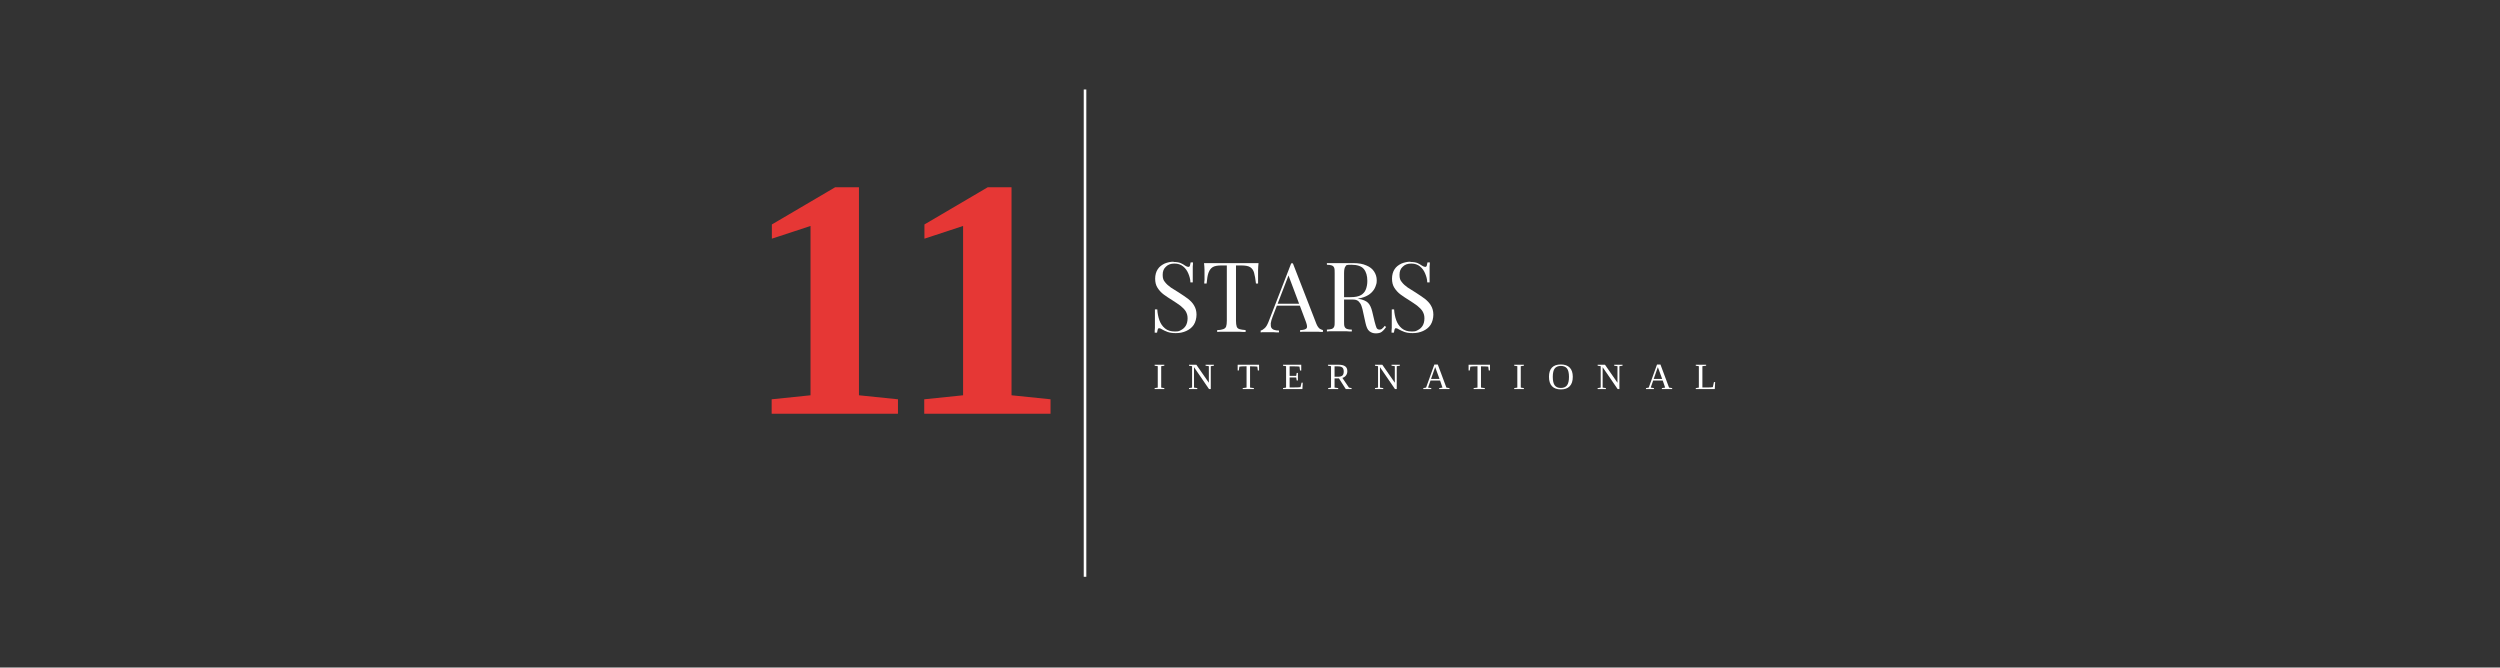 <svg xmlns="http://www.w3.org/2000/svg" xmlns:xlink="http://www.w3.org/1999/xlink" width="1000" zoomAndPan="magnify" viewBox="0 0 750 200.25" height="267" preserveAspectRatio="xMidYMid meet" version="1.0"><rect x="0" y="0" width="750" height="200.25" fill="#333333" stroke="none"/><defs><g/></defs><g fill="#e63735" fill-opacity="1"><g transform="translate(223.265, 124.116)"><g><path d="M 34.422 -5.531 L 46.125 -4.328 L 46.125 0 L 8.234 0 L 8.234 -4.328 L 19.891 -5.531 L 19.891 -56.328 L 8.297 -52.516 L 8.297 -56.781 L 27.281 -67.938 L 34.422 -67.938 Z M 34.422 -5.531 "/></g></g></g><g fill="#e63735" fill-opacity="1"><g transform="translate(269.036, 124.116)"><g><path d="M 34.422 -5.531 L 46.125 -4.328 L 46.125 0 L 8.234 0 L 8.234 -4.328 L 19.891 -5.531 L 19.891 -56.328 L 8.297 -52.516 L 8.297 -56.781 L 27.281 -67.938 L 34.422 -67.938 Z M 34.422 -5.531 "/></g></g></g><path fill="#ffffff" d="M 325.121 26.844 L 325.895 26.844 L 325.895 173.035 L 325.121 173.035 Z M 325.121 26.844 " fill-opacity="1" fill-rule="nonzero"/><path fill="#ffffff" d="M 352.047 78.582 C 353.031 78.582 353.738 78.723 354.23 78.934 C 354.727 79.145 355.148 79.426 355.57 79.707 C 355.781 79.848 355.992 79.922 356.133 79.992 C 356.277 79.992 356.418 80.062 356.559 80.062 C 356.77 80.062 356.91 79.922 356.98 79.707 C 357.051 79.496 357.121 79.145 357.191 78.723 L 357.898 78.723 C 357.898 79.074 357.898 79.426 357.828 79.922 C 357.828 80.344 357.828 80.977 357.828 81.754 C 357.828 82.527 357.828 83.516 357.828 84.715 L 357.121 84.715 C 357.121 83.797 356.84 82.879 356.488 82.035 C 356.133 81.188 355.641 80.484 354.938 79.922 C 354.23 79.355 353.387 79.074 352.328 79.074 C 351.27 79.074 350.426 79.355 349.789 79.992 C 349.086 80.625 348.805 81.398 348.805 82.457 C 348.805 83.516 349.016 84.078 349.508 84.645 C 349.934 85.207 350.566 85.77 351.27 86.266 C 352.047 86.758 352.82 87.25 353.738 87.816 C 354.727 88.449 355.641 89.082 356.418 89.648 C 357.191 90.281 357.828 90.918 358.25 91.691 C 358.672 92.395 358.953 93.312 358.953 94.371 C 358.953 95.426 358.672 96.625 358.109 97.473 C 357.543 98.316 356.77 98.883 355.852 99.305 C 354.938 99.727 353.879 99.938 352.75 99.938 C 351.625 99.938 350.918 99.797 350.285 99.586 C 349.648 99.375 349.156 99.094 348.734 98.883 C 348.309 98.598 347.957 98.457 347.746 98.457 C 347.535 98.457 347.395 98.598 347.324 98.812 C 347.254 99.023 347.184 99.375 347.113 99.797 L 346.406 99.797 C 346.406 99.375 346.406 98.883 346.477 98.387 C 346.477 97.824 346.477 97.121 346.477 96.203 C 346.477 95.285 346.477 94.16 346.477 92.82 L 347.184 92.82 C 347.254 94.02 347.465 95.074 347.816 96.062 C 348.168 97.047 348.734 97.895 349.508 98.527 C 350.285 99.164 351.27 99.445 352.469 99.445 C 353.668 99.445 353.738 99.305 354.301 99.023 C 354.867 98.742 355.359 98.316 355.711 97.754 C 356.062 97.191 356.277 96.414 356.277 95.496 C 356.277 94.582 356.062 94.02 355.711 93.383 C 355.359 92.82 354.797 92.254 354.09 91.691 C 353.387 91.199 352.609 90.633 351.695 90.07 C 350.777 89.508 349.934 88.941 349.156 88.379 C 348.383 87.816 347.746 87.109 347.254 86.336 C 346.758 85.559 346.547 84.645 346.547 83.586 C 346.547 82.527 346.832 81.473 347.324 80.766 C 347.816 79.992 348.523 79.496 349.367 79.074 C 350.215 78.723 351.129 78.512 352.047 78.512 Z M 352.047 78.582 " fill-opacity="1" fill-rule="nonzero"/><path fill="#ffffff" d="M 377.562 78.934 C 377.492 79.637 377.422 80.414 377.422 81.047 C 377.422 81.754 377.422 82.246 377.422 82.668 C 377.422 83.094 377.422 83.586 377.422 84.008 C 377.422 84.43 377.422 84.785 377.422 85.066 L 376.789 85.066 C 376.648 83.727 376.434 82.598 376.223 81.824 C 376.012 81.047 375.59 80.484 375.023 80.133 C 374.461 79.777 373.547 79.637 372.348 79.637 L 370.797 79.637 L 370.797 96.203 C 370.797 96.977 370.867 97.543 371.008 97.965 C 371.148 98.387 371.43 98.598 371.852 98.742 C 372.277 98.883 372.91 98.953 373.688 99.023 L 373.688 99.586 C 373.191 99.586 372.559 99.586 371.781 99.516 C 371.008 99.516 370.23 99.516 369.457 99.516 C 368.68 99.516 367.766 99.516 366.988 99.516 C 366.215 99.516 365.578 99.516 365.156 99.586 L 365.156 99.023 C 366.004 99.023 366.566 98.883 366.988 98.742 C 367.414 98.598 367.695 98.316 367.836 97.965 C 367.977 97.543 368.047 96.977 368.047 96.203 L 368.047 79.637 L 366.496 79.637 C 365.297 79.637 364.383 79.777 363.816 80.133 C 363.254 80.484 362.832 81.047 362.551 81.824 C 362.266 82.598 362.125 83.656 361.984 85.066 L 361.281 85.066 C 361.281 84.785 361.281 84.359 361.352 84.008 C 361.352 83.586 361.352 83.164 361.352 82.668 C 361.352 82.176 361.352 81.754 361.352 81.047 C 361.352 80.344 361.281 79.637 361.211 78.934 C 362.055 78.934 362.902 78.934 363.887 78.934 C 364.875 78.934 365.793 78.934 366.777 78.934 L 372.066 78.934 C 373.051 78.934 373.969 78.934 374.953 78.934 C 375.941 78.934 376.789 78.934 377.633 78.934 Z M 377.562 78.934 " fill-opacity="1" fill-rule="nonzero"/><path fill="#ffffff" d="M 387.785 78.793 L 394.902 97.117 C 395.184 97.824 395.539 98.316 395.891 98.598 C 396.242 98.812 396.594 98.953 396.875 99.023 L 396.875 99.586 C 396.453 99.586 396.031 99.586 395.469 99.516 C 394.902 99.516 394.34 99.516 393.773 99.516 C 393.211 99.516 392.293 99.516 391.66 99.516 C 391.027 99.516 390.461 99.516 390.039 99.586 L 390.039 99.023 C 391.027 99.023 391.66 98.812 391.941 98.527 C 392.223 98.246 392.152 97.613 391.801 96.625 L 386.375 82.176 L 386.867 81.824 L 381.793 95.004 C 381.512 95.781 381.297 96.414 381.227 96.977 C 381.227 97.543 381.227 97.965 381.371 98.246 C 381.512 98.527 381.793 98.812 382.215 98.953 C 382.637 99.094 383.133 99.164 383.695 99.164 L 383.695 99.727 C 383.133 99.727 382.566 99.727 382.004 99.656 C 381.441 99.656 380.875 99.656 380.383 99.656 C 379.891 99.656 379.465 99.656 379.113 99.656 C 378.762 99.656 378.48 99.656 378.199 99.727 L 378.199 99.164 C 378.621 99.094 378.973 98.812 379.395 98.457 C 379.82 98.105 380.172 97.473 380.523 96.625 L 387.359 79.004 L 387.855 79.004 Z M 391.379 91.129 L 391.379 91.691 L 382.707 91.691 L 382.992 91.129 Z M 391.379 91.129 " fill-opacity="1" fill-rule="nonzero"/><path fill="#ffffff" d="M 398.004 78.934 C 398.426 78.934 398.922 78.934 399.625 78.934 C 400.262 78.934 400.965 78.934 401.598 78.934 C 402.516 78.934 403.363 78.934 404.207 78.934 C 405.055 78.934 405.617 78.934 405.969 78.934 C 407.52 78.934 408.859 79.145 409.918 79.637 C 410.973 80.062 411.75 80.695 412.242 81.473 C 412.738 82.246 413.02 83.094 413.02 84.078 C 413.02 85.066 412.879 85.277 412.664 85.91 C 412.453 86.547 412.031 87.18 411.469 87.746 C 410.902 88.309 410.129 88.801 409.141 89.152 C 408.156 89.508 406.887 89.719 405.406 89.719 L 402.586 89.719 L 402.586 89.152 L 405.125 89.152 C 406.535 89.152 407.59 88.941 408.297 88.52 C 409 88.098 409.492 87.531 409.777 86.758 C 410.059 85.98 410.199 85.207 410.199 84.289 C 410.199 82.738 409.848 81.543 409.141 80.695 C 408.438 79.848 407.168 79.426 405.406 79.426 C 403.645 79.426 403.926 79.566 403.645 79.922 C 403.363 80.273 403.219 80.906 403.219 81.965 L 403.219 96.414 C 403.219 97.117 403.219 97.613 403.363 97.965 C 403.504 98.316 403.715 98.527 404.066 98.668 C 404.418 98.812 404.914 98.883 405.547 98.883 L 405.547 99.445 C 405.125 99.445 404.559 99.445 403.855 99.375 C 403.148 99.375 402.516 99.375 401.812 99.375 C 401.105 99.375 400.332 99.375 399.695 99.375 C 399.062 99.375 398.496 99.375 398.074 99.445 L 398.074 98.883 C 398.711 98.883 399.203 98.742 399.555 98.668 C 399.906 98.527 400.117 98.316 400.262 97.965 C 400.402 97.613 400.402 97.117 400.402 96.414 L 400.402 81.965 C 400.402 81.258 400.402 80.695 400.262 80.344 C 400.117 79.992 399.906 79.777 399.555 79.637 C 399.203 79.496 398.711 79.426 398.074 79.426 L 398.074 78.863 Z M 402.586 89.223 C 403.645 89.223 404.488 89.297 405.055 89.367 C 405.688 89.367 406.109 89.438 406.535 89.508 C 406.887 89.508 407.309 89.578 407.59 89.648 C 408.859 89.859 409.848 90.281 410.41 90.844 C 410.973 91.41 411.398 92.324 411.68 93.523 L 412.383 96.484 C 412.594 97.332 412.809 97.965 412.949 98.316 C 413.09 98.668 413.441 98.883 413.863 98.883 C 414.215 98.883 414.5 98.742 414.711 98.527 C 414.922 98.316 415.203 98.105 415.414 97.754 L 415.84 98.105 C 415.414 98.742 414.992 99.164 414.57 99.516 C 414.145 99.867 413.512 100.008 412.738 100.008 C 411.961 100.008 411.398 99.797 410.832 99.375 C 410.27 98.953 409.918 98.105 409.637 96.836 L 409 93.945 C 408.859 93.102 408.648 92.395 408.438 91.762 C 408.227 91.129 407.871 90.703 407.52 90.352 C 407.098 90 406.535 89.859 405.758 89.859 L 402.586 89.859 Z M 402.586 89.223 " fill-opacity="1" fill-rule="nonzero"/><path fill="#ffffff" d="M 423.098 78.582 C 424.086 78.582 424.789 78.723 425.285 78.934 C 425.777 79.145 426.199 79.426 426.621 79.707 C 426.836 79.848 427.047 79.922 427.188 79.992 C 427.328 79.992 427.469 80.062 427.609 80.062 C 427.82 80.062 427.961 79.922 428.031 79.707 C 428.102 79.496 428.172 79.145 428.242 78.723 L 428.949 78.723 C 428.949 79.074 428.949 79.426 428.879 79.922 C 428.879 80.344 428.879 80.977 428.879 81.754 C 428.879 82.527 428.879 83.516 428.879 84.715 L 428.172 84.715 C 428.172 83.797 427.891 82.879 427.539 82.035 C 427.188 81.188 426.691 80.484 425.988 79.922 C 425.285 79.355 424.438 79.074 423.379 79.074 C 422.324 79.074 421.477 79.355 420.844 79.992 C 420.137 80.625 419.855 81.398 419.855 82.457 C 419.855 83.516 420.066 84.078 420.562 84.645 C 420.984 85.207 421.617 85.77 422.324 86.266 C 423.098 86.758 423.875 87.25 424.789 87.816 C 425.777 88.449 426.691 89.082 427.469 89.648 C 428.242 90.281 428.879 90.918 429.301 91.691 C 429.723 92.395 430.008 93.312 430.008 94.371 C 430.008 95.426 429.723 96.625 429.16 97.473 C 428.598 98.316 427.82 98.883 426.906 99.305 C 425.988 99.727 424.93 99.938 423.805 99.938 C 422.676 99.938 421.969 99.797 421.336 99.586 C 420.703 99.375 420.207 99.094 419.785 98.883 C 419.363 98.598 419.012 98.457 418.797 98.457 C 418.586 98.457 418.445 98.598 418.375 98.812 C 418.305 99.023 418.234 99.375 418.164 99.797 L 417.461 99.797 C 417.461 99.375 417.461 98.883 417.531 98.387 C 417.531 97.824 417.531 97.121 417.531 96.203 C 417.531 95.285 417.531 94.16 417.531 92.82 L 418.234 92.82 C 418.305 94.02 418.516 95.074 418.867 96.062 C 419.223 97.047 419.785 97.895 420.562 98.527 C 421.336 99.164 422.324 99.445 423.52 99.445 C 424.719 99.445 424.789 99.305 425.355 99.023 C 425.918 98.742 426.41 98.316 426.762 97.754 C 427.117 97.191 427.328 96.414 427.328 95.496 C 427.328 94.582 427.117 94.02 426.762 93.383 C 426.41 92.82 425.848 92.254 425.141 91.691 C 424.438 91.199 423.66 90.633 422.746 90.07 C 421.828 89.508 420.984 88.941 420.207 88.379 C 419.434 87.816 418.797 87.109 418.305 86.336 C 417.812 85.559 417.602 84.645 417.602 83.586 C 417.602 82.527 417.883 81.473 418.375 80.766 C 418.867 79.992 419.574 79.496 420.418 79.074 C 421.266 78.723 422.184 78.512 423.098 78.512 Z M 423.098 78.582 " fill-opacity="1" fill-rule="nonzero"/><g fill="#ffffff" fill-opacity="1"><g transform="translate(345.984, 116.715)"><g><path d="M 2.375 -0.438 L 3.312 -0.281 L 3.312 0 L 0.406 0 L 0.406 -0.281 L 1.344 -0.438 L 1.344 -6.859 L 0.406 -7 L 0.406 -7.297 L 3.312 -7.297 L 3.312 -7 L 2.375 -6.859 Z M 2.375 -0.438 "/></g></g></g><g fill="#ffffff" fill-opacity="1"><g transform="translate(356.373, 116.715)"><g><path d="M 6.281 -6.859 L 5.297 -7 L 5.297 -7.297 L 7.797 -7.297 L 7.797 -7 L 6.859 -6.859 L 6.859 0 L 6.328 0 L 1.828 -6.562 L 1.828 -0.438 L 2.812 -0.281 L 2.812 0 L 0.328 0 L 0.328 -0.281 L 1.25 -0.438 L 1.25 -6.859 L 0.328 -7 L 0.328 -7.297 L 2.531 -7.297 L 6.281 -1.891 Z M 6.281 -6.859 "/></g></g></g><g fill="#ffffff" fill-opacity="1"><g transform="translate(371.094, 116.715)"><g><path d="M 1.719 0 L 1.719 -0.281 L 2.875 -0.438 L 2.875 -6.828 L 2.594 -6.828 C 1.676 -6.828 1.051 -6.789 0.719 -6.719 L 0.562 -5.578 L 0.203 -5.578 L 0.203 -7.297 L 6.625 -7.297 L 6.625 -5.578 L 6.25 -5.578 L 6.109 -6.719 C 5.992 -6.738 5.754 -6.758 5.391 -6.781 C 5.023 -6.801 4.625 -6.812 4.188 -6.812 L 3.922 -6.812 L 3.922 -0.438 L 5.078 -0.281 L 5.078 0 Z M 1.719 0 "/></g></g></g><g fill="#ffffff" fill-opacity="1"><g transform="translate(384.576, 116.715)"><g><path d="M 0.328 -0.281 L 1.25 -0.438 L 1.25 -6.859 L 0.328 -7 L 0.328 -7.297 L 5.797 -7.297 L 5.797 -5.547 L 5.438 -5.547 L 5.266 -6.734 C 4.859 -6.785 4.27 -6.812 3.5 -6.812 L 2.312 -6.812 L 2.312 -3.953 L 4.281 -3.953 L 4.438 -4.828 L 4.797 -4.828 L 4.797 -2.578 L 4.438 -2.578 L 4.281 -3.469 L 2.312 -3.469 L 2.312 -0.484 L 3.75 -0.484 C 4.676 -0.484 5.285 -0.516 5.578 -0.578 L 5.891 -1.922 L 6.25 -1.922 L 6.141 0 L 0.328 0 Z M 0.328 -0.281 "/></g></g></g><g fill="#ffffff" fill-opacity="1"><g transform="translate(398.057, 116.715)"><g><path d="M 2.312 -3.203 L 2.312 -0.438 L 3.406 -0.281 L 3.406 0 L 0.391 0 L 0.391 -0.281 L 1.25 -0.438 L 1.25 -6.859 L 0.328 -7 L 0.328 -7.297 L 3.469 -7.297 C 4.383 -7.297 5.055 -7.141 5.484 -6.828 C 5.922 -6.523 6.141 -6.031 6.141 -5.344 C 6.141 -4.863 6.008 -4.445 5.75 -4.094 C 5.488 -3.738 5.125 -3.488 4.656 -3.344 L 6.625 -0.438 L 7.422 -0.281 L 7.422 0 L 5.672 0 L 3.625 -3.203 Z M 5.062 -5.266 C 5.062 -5.828 4.926 -6.223 4.656 -6.453 C 4.383 -6.691 3.91 -6.812 3.234 -6.812 L 2.312 -6.812 L 2.312 -3.688 L 3.266 -3.688 C 3.922 -3.688 4.383 -3.805 4.656 -4.047 C 4.926 -4.285 5.062 -4.691 5.062 -5.266 Z M 5.062 -5.266 "/></g></g></g><g fill="#ffffff" fill-opacity="1"><g transform="translate(412.164, 116.715)"><g><path d="M 6.281 -6.859 L 5.297 -7 L 5.297 -7.297 L 7.797 -7.297 L 7.797 -7 L 6.859 -6.859 L 6.859 0 L 6.328 0 L 1.828 -6.562 L 1.828 -0.438 L 2.812 -0.281 L 2.812 0 L 0.328 0 L 0.328 -0.281 L 1.25 -0.438 L 1.25 -6.859 L 0.328 -7 L 0.328 -7.297 L 2.531 -7.297 L 6.281 -1.891 Z M 6.281 -6.859 "/></g></g></g><g fill="#ffffff" fill-opacity="1"><g transform="translate(426.885, 116.715)"><g><path d="M 2.5 -0.281 L 2.5 0 L 0.109 0 L 0.109 -0.281 L 0.938 -0.438 L 3.422 -7.359 L 4.453 -7.359 L 7.031 -0.438 L 7.969 -0.281 L 7.969 0 L 4.875 0 L 4.875 -0.281 L 5.859 -0.438 L 5.141 -2.547 L 2.266 -2.547 L 1.531 -0.438 Z M 3.672 -6.578 L 2.422 -3.031 L 4.969 -3.031 Z M 3.672 -6.578 "/></g></g></g><g fill="#ffffff" fill-opacity="1"><g transform="translate(440.372, 116.715)"><g><path d="M 1.719 0 L 1.719 -0.281 L 2.875 -0.438 L 2.875 -6.828 L 2.594 -6.828 C 1.676 -6.828 1.051 -6.789 0.719 -6.719 L 0.562 -5.578 L 0.203 -5.578 L 0.203 -7.297 L 6.625 -7.297 L 6.625 -5.578 L 6.25 -5.578 L 6.109 -6.719 C 5.992 -6.738 5.754 -6.758 5.391 -6.781 C 5.023 -6.801 4.625 -6.812 4.188 -6.812 L 3.922 -6.812 L 3.922 -0.438 L 5.078 -0.281 L 5.078 0 Z M 1.719 0 "/></g></g></g><g fill="#ffffff" fill-opacity="1"><g transform="translate(453.853, 116.715)"><g><path d="M 2.375 -0.438 L 3.312 -0.281 L 3.312 0 L 0.406 0 L 0.406 -0.281 L 1.344 -0.438 L 1.344 -6.859 L 0.406 -7 L 0.406 -7.297 L 3.312 -7.297 L 3.312 -7 L 2.375 -6.859 Z M 2.375 -0.438 "/></g></g></g><g fill="#ffffff" fill-opacity="1"><g transform="translate(464.242, 116.715)"><g><path d="M 1.594 -3.656 C 1.594 -2.488 1.785 -1.641 2.172 -1.109 C 2.566 -0.586 3.18 -0.328 4.016 -0.328 C 4.848 -0.328 5.461 -0.586 5.859 -1.109 C 6.254 -1.641 6.453 -2.488 6.453 -3.656 C 6.453 -4.82 6.254 -5.66 5.859 -6.172 C 5.461 -6.68 4.848 -6.938 4.016 -6.938 C 3.18 -6.938 2.566 -6.68 2.172 -6.172 C 1.785 -5.66 1.594 -4.82 1.594 -3.656 Z M 0.453 -3.656 C 0.453 -6.133 1.641 -7.375 4.016 -7.375 C 5.191 -7.375 6.082 -7.055 6.688 -6.422 C 7.289 -5.797 7.594 -4.875 7.594 -3.656 C 7.594 -2.414 7.285 -1.477 6.672 -0.844 C 6.066 -0.207 5.18 0.109 4.016 0.109 C 2.859 0.109 1.973 -0.207 1.359 -0.844 C 0.754 -1.477 0.453 -2.414 0.453 -3.656 Z M 0.453 -3.656 "/></g></g></g><g fill="#ffffff" fill-opacity="1"><g transform="translate(478.963, 116.715)"><g><path d="M 6.281 -6.859 L 5.297 -7 L 5.297 -7.297 L 7.797 -7.297 L 7.797 -7 L 6.859 -6.859 L 6.859 0 L 6.328 0 L 1.828 -6.562 L 1.828 -0.438 L 2.812 -0.281 L 2.812 0 L 0.328 0 L 0.328 -0.281 L 1.25 -0.438 L 1.25 -6.859 L 0.328 -7 L 0.328 -7.297 L 2.531 -7.297 L 6.281 -1.891 Z M 6.281 -6.859 "/></g></g></g><g fill="#ffffff" fill-opacity="1"><g transform="translate(493.684, 116.715)"><g><path d="M 2.5 -0.281 L 2.5 0 L 0.109 0 L 0.109 -0.281 L 0.938 -0.438 L 3.422 -7.359 L 4.453 -7.359 L 7.031 -0.438 L 7.969 -0.281 L 7.969 0 L 4.875 0 L 4.875 -0.281 L 5.859 -0.438 L 5.141 -2.547 L 2.266 -2.547 L 1.531 -0.438 Z M 3.672 -6.578 L 2.422 -3.031 L 4.969 -3.031 Z M 3.672 -6.578 "/></g></g></g><g fill="#ffffff" fill-opacity="1"><g transform="translate(508.405, 116.715)"><g><path d="M 3.438 -7 L 2.312 -6.859 L 2.312 -0.469 L 3.75 -0.469 C 4.52 -0.469 5.082 -0.504 5.438 -0.578 L 5.781 -2.094 L 6.141 -2.094 L 6.031 0 L 0.328 0 L 0.328 -0.281 L 1.25 -0.438 L 1.25 -6.859 L 0.328 -7 L 0.328 -7.297 L 3.438 -7.297 Z M 3.438 -7 "/></g></g></g></svg>